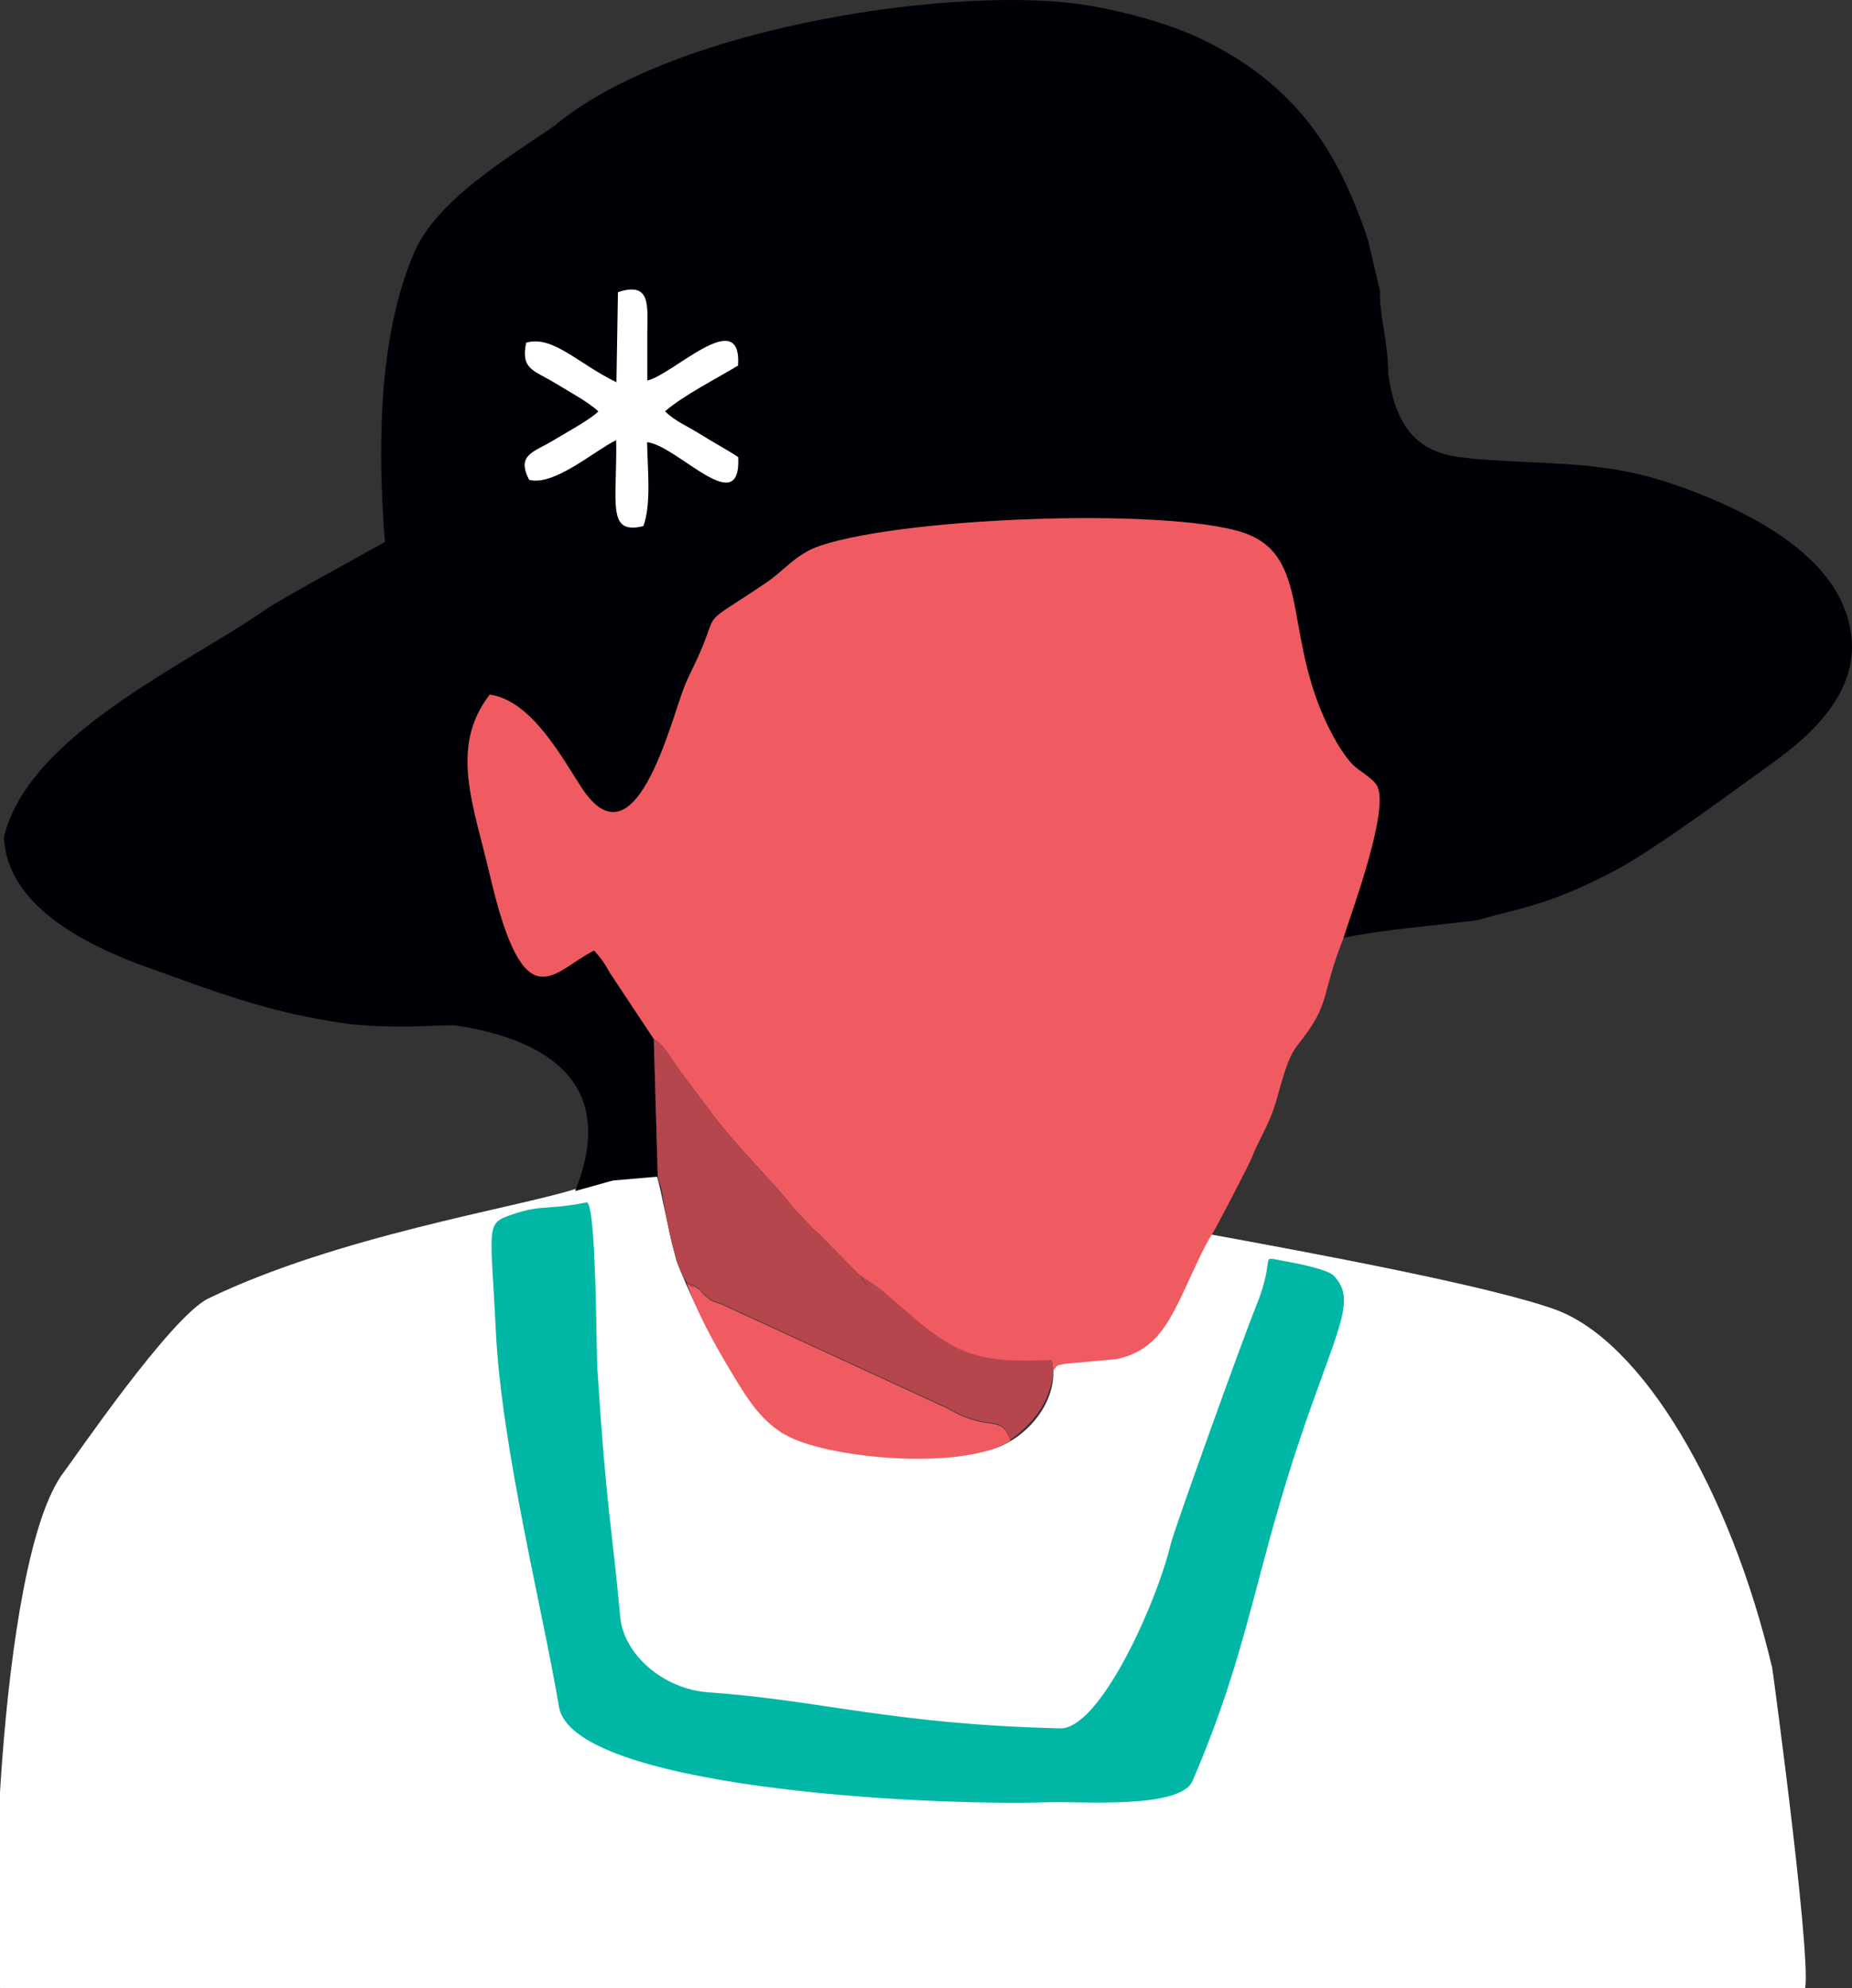 <?xml version="1.0" encoding="UTF-8"?>
<svg id="Capa_1" data-name="Capa 1" xmlns="http://www.w3.org/2000/svg" version="1.1" viewBox="0 0 307.32 329.85">
  <rect x="0" y="0" width="307.32" height="329.85" fill="#333333" stroke="none"/>
  <defs>
    <style>
      .cls-1 {
        fill: #fff;
      }

      .cls-1, .cls-2, .cls-3, .cls-4, .cls-5 {
        fill-rule: evenodd;
        stroke-width: 0px;
      }

      .cls-2 {
        fill: #000106;
      }

      .cls-3 {
        fill: #f05b61;
      }

      .cls-4 {
        fill: #00b7a6;
      }

      .cls-5 {
        fill: #b5464e;
      }
    </style>
  </defs>
  <path class="cls-1" d="M106.02,92.42c-13.62,0-24.73-10.65-24.73-23.71,0-13.06,11.11-23.71,24.73-23.71,13.62,0,24.73,10.65,24.73,23.71,0,13.06-11.11,23.71-24.73,23.71Z"/>
  <path class="cls-1" d="M95.33,197.31c3.25-1.02,13.34-3.02,13.69-2.08.53,1.42,1.81,8.71,3.25,13.95.23.82,8.38,21.25,17.47,28.53.37.3,20.55,6.77,34.7,2.78,5.99-1.69,11.13-8.04,10.24-13.98-.14-.96,10.15-.45,13.76-2.65,5.84-3.56,10.59-15.78,11.83-19.18,18.02,3.29,46.81,8.65,57.68,12.53,14.63,5.22,29.19,30.13,36.13,59.5.06.26,7.31,53.74,5.18,53.74l-298.94-.22c-2.34,0-1.13-71.43,10.36-86.12,1.46-1.87,17.62-25.65,23.9-28.69,21.34-10.32,50.84-15.01,60.74-18.11Z"/>
  <path class="cls-2" d="M107.41,55.42v7.7c4.08-.79,15.73-12.63,15.06-2.47-3.5,2.13-9.02,4.91-12.11,7.59,1.77,1.73,3.74,2.46,5.83,3.79,2.21,1.39,4.67,2.69,6.31,3.81.5,10.55-10.05-1.91-15.12-2.48.06,4.35.73,10.29-.62,13.92-6.14,1.52-4.35-3.82-4.51-14.26-3.59,1.74-10.28,7.66-14.45,6.59-2.15-4.23.78-4.57,4.02-6.55,1.88-1.15,6.17-3.46,7.47-4.81-1.78-1.65-4.81-3.23-7.05-4.62-3.67-2.26-5.85-2.26-4.93-6.78,4.48-1.26,8.59,3.49,14.98,6.56l.25-14.94c5.62-1.85,4.87,2.44,4.87,6.96h0ZM245.17,152.66c6.89-2,11.64-2.37,22.67-8.15,6.94-3.7,18.54-12.38,25.29-17.21,6.48-4.63,18.46-13.67,12.64-27.05-3.72-8.57-14.04-14.53-24.22-18.5-14.12-5.51-21.05-4.42-36.58-5.6-4.93-.56-12.78-.61-14.58-13.99-.15-6.39-1.5-9.49-1.38-13.84l-1.99-8.43c-.95-3-2.21-6.14-3.42-8.81-5.18-11.4-12.83-19.1-24.19-24.58-5.17-2.49-12.34-4.49-18.8-5.59-20.57-3.51-68.39,3.15-88.51,19.88-7.78,5.44-19.61,12.29-23.42,21.22-6.09,14.25-5.96,33.07-4.81,47.91-.02.03-17.41,9.55-19.64,11.1C30.91,110.31,4.62,121.99.65,138.93c.49,11.22,13.3,17.55,22.07,20.93,13.05,4.66,21.55,8.14,35.27,10.04,10,.96,16.42-.1,17.94.27,15.27,2.39,26.61,9.86,19.5,27.43l6.28-1.75,7.44-.64-.66-22.85-7.27-10.96c-.45-.78-.53-.99-1.15-1.88-.23-.34-.29-.42-.53-.73l-.93-1.1c-6.81,3.33-11.52,12.28-17.27-12.37-2.73-11.74-6.83-21.34-.06-30.08,6.95.99,11.96,10.44,15.24,15.45,8.8,13.41,14.63-10.41,16.95-16.5.71-1.85,1.58-3.44,2.29-5.01,3.95-8.71-.19-4.71,11.33-12.46,3.17-2.14,5.01-4.85,9.05-6.19,14.88-4.95,60.56-6.38,71.26-1.75,10.26,4.44,5.4,17.64,13.75,33.22.77,1.44,1.99,3.43,3.2,4.73,1.1,1.19,3.52,2.34,4.2,3.72,2.01,4.08-4.34,21.05-5.61,25.12,7.83-1.52,14.37-1.89,22.21-2.91Z"/>
  <path class="cls-3" d="M222.96,155.57c-4.01,10.08-1.91,10.64-7.62,17.79-1.77,2.22-2.53,5.79-3.57,9.3-1.24,4.19-2.71,5.97-4.22,9.79-.27.7-5.98,11.76-6.42,12.27-2.93,4.81-5.41,12.26-8.43,16.15-1.58,2.04-3.96,3.98-7.56,4.63l-8.45.76c-1.42.31-1.12.16-1.84,1.01l-.33-1.55c-7.8.34-13.09.18-18.63-3.71-1.41-.99-1.83-1.3-3.14-2.33l-6.23-5.35c-.71-.59-1.21-.91-1.73-1.29l-2.13-1.44-6.41-6.52c-.68-.68-.56-.54-1.28-1.17l-3.29-3.49c-2.95-3.92-9.62-10.33-13.82-16.06l-4.93-6.56c-2.17-3.05-2.75-4.45-4.45-5.44l-7.27-10.96c-.45-.78-.53-.99-1.15-1.88-.23-.34-.29-.42-.53-.73l-.93-1.1c-6.81,3.33-11.52,12.28-17.27-12.37-2.73-11.74-6.83-21.34-.06-30.08,6.95.99,11.96,10.44,15.24,15.45,8.8,13.41,14.63-10.41,16.95-16.5.71-1.85,1.58-3.44,2.29-5.01,3.95-8.71-.19-4.71,11.33-12.46,3.17-2.14,5.01-4.85,9.05-6.19,14.88-4.95,60.56-6.38,71.26-1.75,10.26,4.44,5.4,17.64,13.75,33.22.77,1.44,1.99,3.43,3.2,4.73,1.1,1.19,3.52,2.34,4.2,3.72,2.01,4.08-4.34,21.05-5.61,25.12Z"/>
  <path class="cls-5" d="M142.66,211.49l2.13,1.44c.52.38,1.02.7,1.73,1.29l6.23,5.35c1.31,1.03,1.73,1.34,3.14,2.33,5.55,3.89,10.84,4.05,18.63,3.71l.33,1.55c-.5,5.77-3.7,9.14-7.2,11.73-1.49-4.42-3.28-1.39-9.79-4.97-1-.55-.14-.16-1.65-.83l-36.35-16.74c-1.93-.75-1.75-.46-3.08-1.7-1.43-1.33.44.02-1.14-1.08-2.64-1.84,1.32,1.34-1.68-.86-2.39-3.12-3.7-12.87-4.28-15.86l12.35,5.79c.92.44.82.41,2.08.97l4.43,2.02s.83.49.9.52c1.32.6,1.25.3,2.63,1.13,5.26,3.14,10.3,3.39,12.66,7.01l-1.13-1.47c-.08-.1-.24-.31-.31-.4l-.64-.91Z"/>
  <path class="cls-3" d="M167.66,239.01c-7.49,4.95-29.14,3.11-36.66-.61-4.57-2.26-7.07-6.45-9.78-10.97-2.94-4.92-5.68-9.95-7.25-14.6,3,2.2-.96-.97,1.68.86,1.58,1.1-.3-.25,1.14,1.08,1.33,1.24,1.16.95,3.08,1.7l36.35,16.74c1.51.66.65.28,1.65.83,6.51,3.58,8.3.55,9.79,4.97Z"/>
  <path class="cls-5" d="M109.69,196.97l-.54-1.75-.66-22.85c1.7.99,2.28,2.39,4.45,5.44l4.93,6.56c4.2,5.73,10.87,12.15,13.82,16.06l3.29,3.49c.71.64.59.5,1.28,1.17l6.41,6.52.64.91c.07.09.22.3.31.4l1.13,1.47c-2.36-3.62-7.41-3.87-12.66-7.01-1.37-.82-1.31-.53-2.63-1.13-.07-.03-.89-.52-.9-.52l-4.43-2.02c-1.25-.56-1.15-.53-2.08-.97l-12.35-5.79Z"/>
  <path class="cls-4" d="M221.26,211.6c-1.06-1.08-6.73-2.14-8.03-2.36-4.69-.82-1.28-1.23-4.76,7.36-2.42,5.98-13.62,37.14-14.22,39.63-2.33,9.74-11.73,30.67-18.33,30.51-27.84-.67-40.02-4.71-58.3-5.97-7.64-.53-14.13-6.35-14.7-12.52-1.63-17.47-2.19-16.65-3.8-41.23-.19-2.83-.16-27.87-1.8-27.54-6.91,1.4-7.42.18-13.19,2.31-3.54,1.31-2.64,2.65-1.85,19.04.94,19.39,7.8,46.34,10.48,62.34,2.21,13.21,59.37,16.53,81.55,15.82,4.86-.15,21.55,1.18,23.57-3.51,9.72-22.56,10.22-34.93,18.93-59.94,5.51-15.81,8.09-19.95,4.65-23.75l-.2-.21Z"/>
</svg>